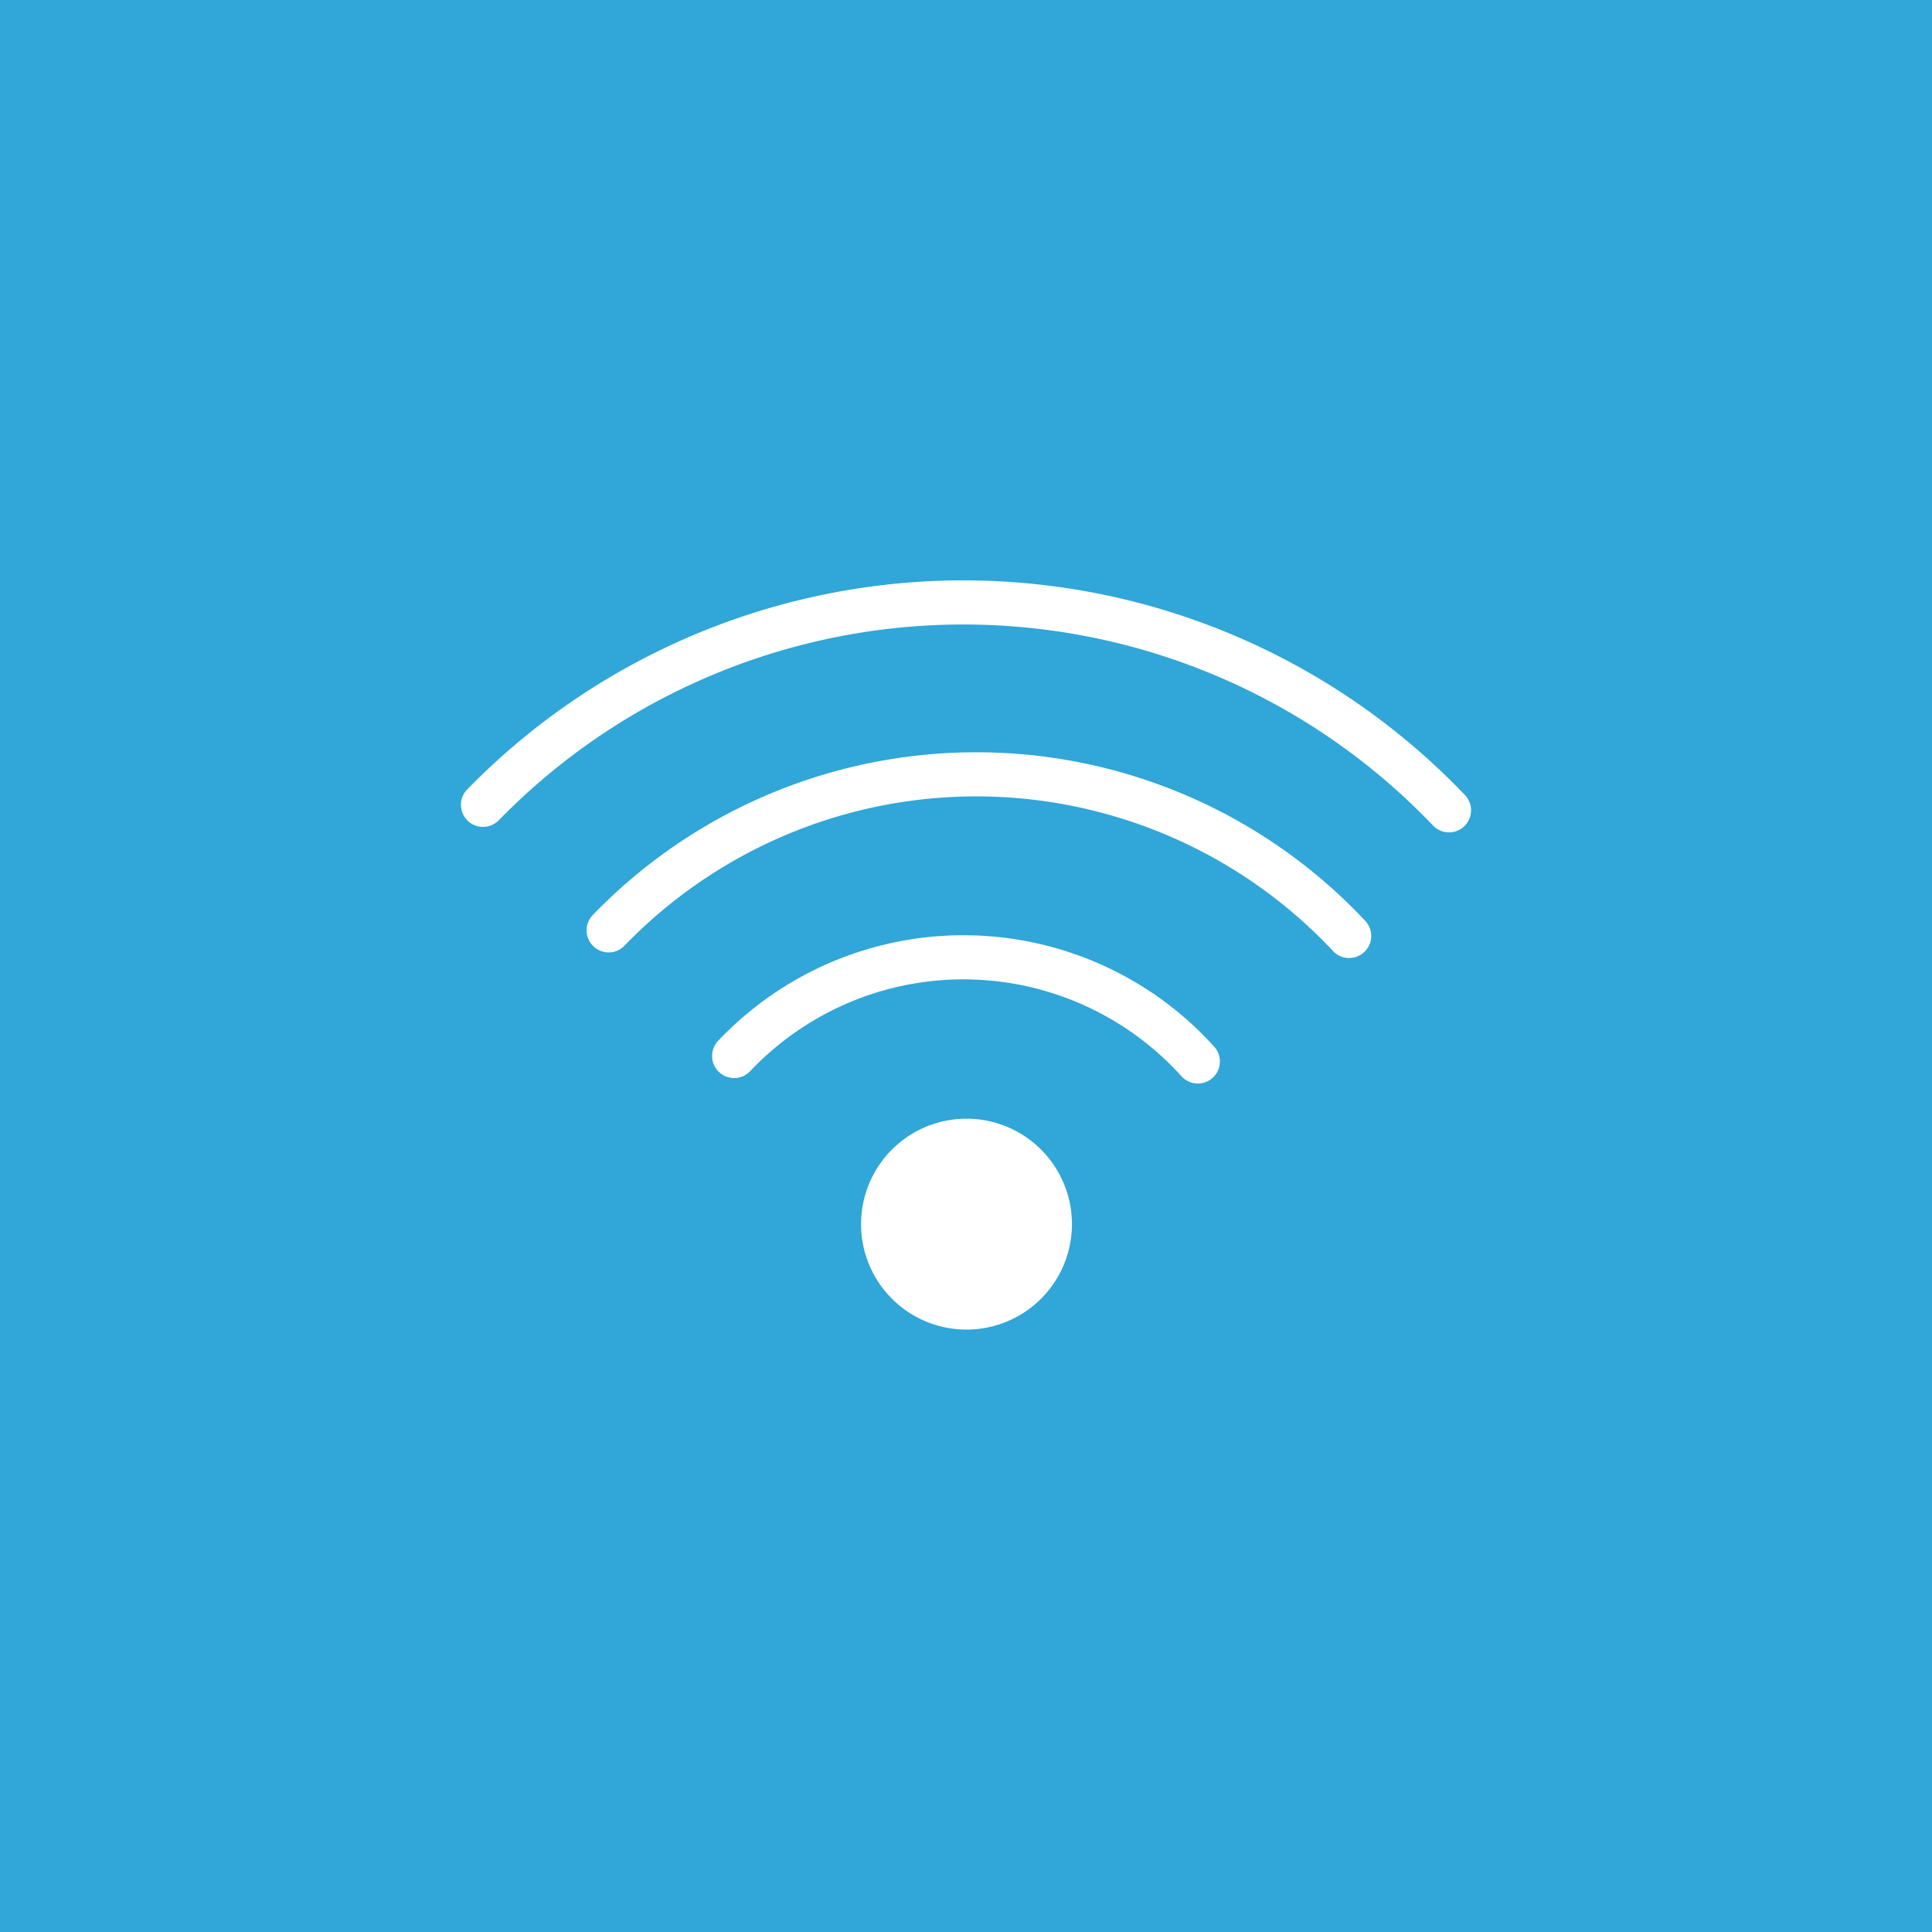 <svg xmlns="http://www.w3.org/2000/svg" viewBox="0 0 155 155"><defs><style>.cls-1{fill:#30a6d9;}.cls-2{fill:none;stroke:#fff;stroke-linecap:round;stroke-linejoin:round;stroke-width:3.54px;}.cls-3{fill:#fff;}</style></defs><g id="Layer_2" data-name="Layer 2"><g id="contents"><rect class="cls-1" width="155" height="155"/><path class="cls-2" d="M38.75,64.57a53.85,53.85,0,0,1,77.5.44"/><path class="cls-2" d="M48.83,74.64a41,41,0,0,1,59.41.45"/><path class="cls-2" d="M58.9,84.72a25.33,25.33,0,0,1,37.2.44"/><path class="cls-3" d="M77.5,89.75A8.46,8.46,0,1,0,86,98.21,8.46,8.46,0,0,0,77.5,89.75Z"/></g></g></svg>